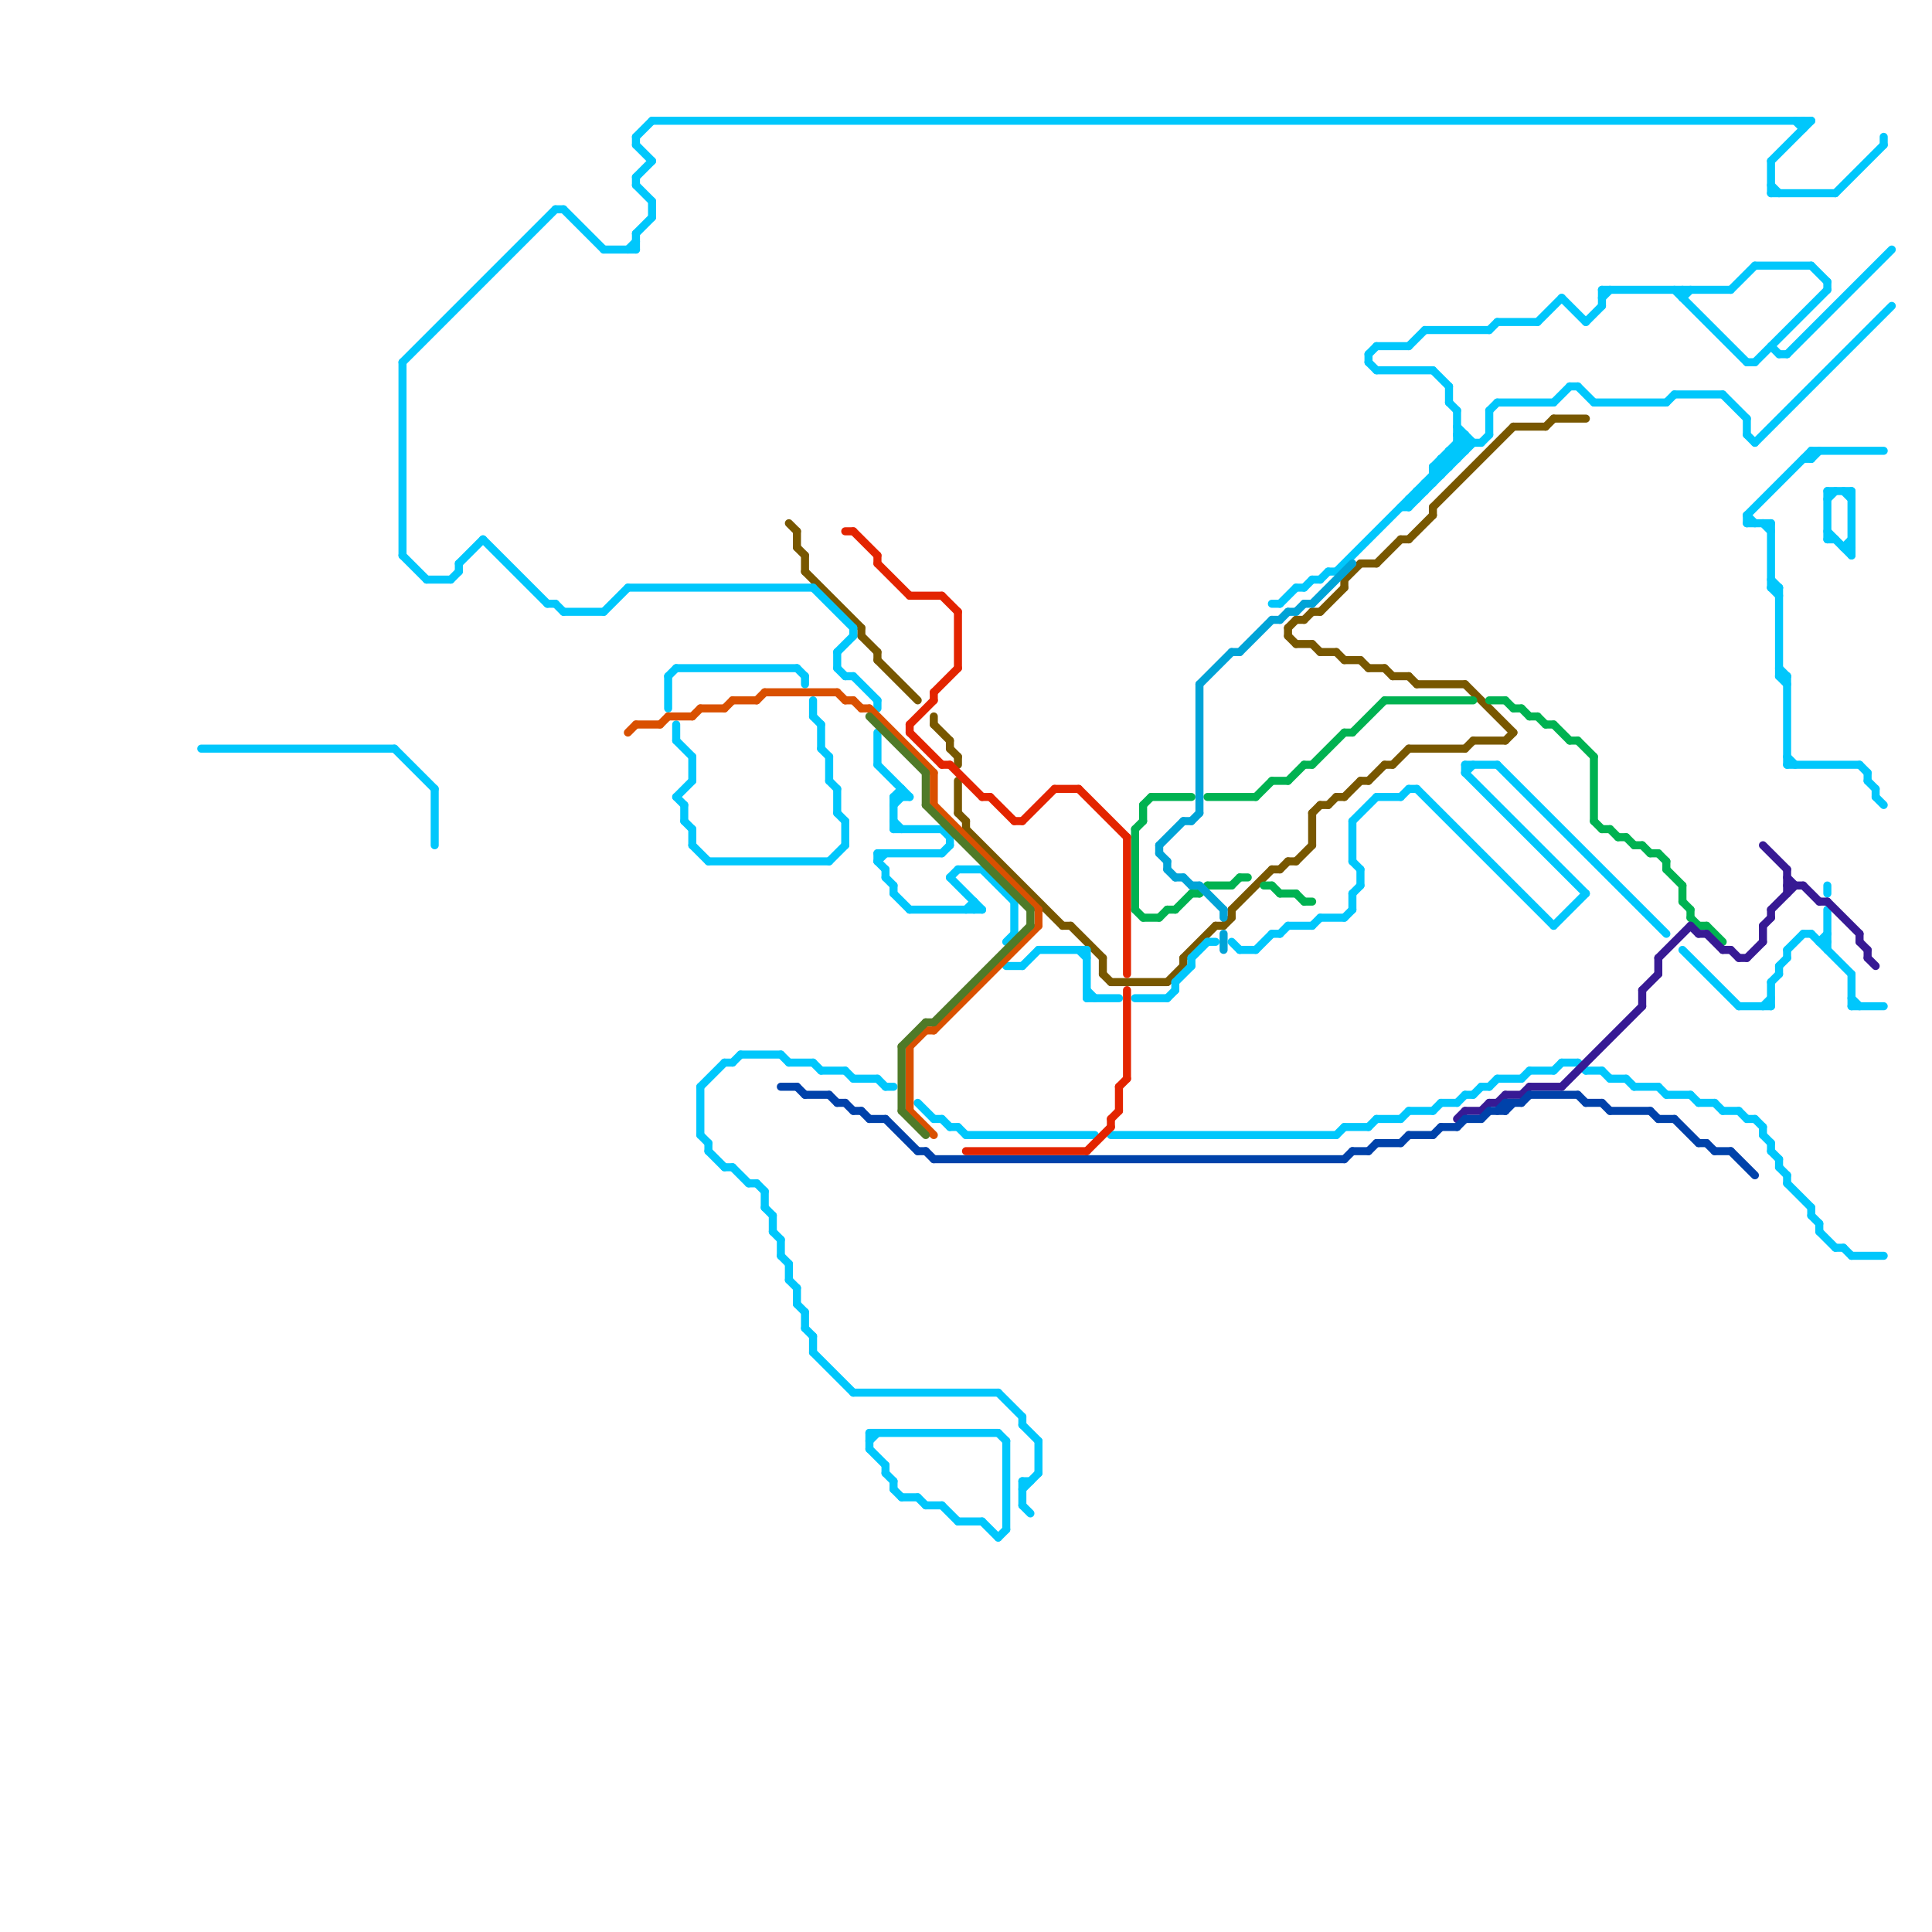 
<svg version="1.1" xmlns="http://www.w3.org/2000/svg" viewBox="0 0 240 240">
<style>line { stroke-width: 1; fill: none; stroke-linecap: round; stroke-linejoin: round; } .c0 { stroke: #785700 } .c1 { stroke: #00c7fc } .c2 { stroke: #00b251 } .c3 { stroke: #371a94 } .c4 { stroke: #0042aa } .c5 { stroke: #00a3d7 } .c6 { stroke: #e32400 } .c7 { stroke: #d95000 } .c8 { stroke: #4f7a28 } .w1 { stroke-width: 1; }</style><line class="c0 " x1="167" y1="99" x2="169" y2="97"/><line class="c0 " x1="169" y1="97" x2="170" y2="97"/><line class="c0 " x1="100" y1="69" x2="100" y2="71"/><line class="c0 " x1="182" y1="85" x2="188" y2="91"/><line class="c0 " x1="151" y1="115" x2="152" y2="115"/><line class="c0 " x1="153" y1="113" x2="158" y2="108"/><line class="c0 " x1="187" y1="92" x2="188" y2="91"/><line class="c0 " x1="152" y1="115" x2="153" y2="114"/><line class="c0 " x1="107" y1="78" x2="107" y2="79"/><line class="c0 " x1="162" y1="77" x2="163" y2="76"/><line class="c0 " x1="99" y1="68" x2="100" y2="69"/><line class="c0 " x1="163" y1="76" x2="164" y2="76"/><line class="c0 " x1="172" y1="95" x2="173" y2="95"/><line class="c0 " x1="99" y1="66" x2="99" y2="68"/><line class="c0 " x1="158" y1="108" x2="159" y2="108"/><line class="c0 " x1="137" y1="119" x2="137" y2="121"/><line class="c0 " x1="170" y1="97" x2="172" y2="95"/><line class="c0 " x1="109" y1="82" x2="114" y2="87"/><line class="c0 " x1="119" y1="97" x2="119" y2="101"/><line class="c0 " x1="138" y1="122" x2="145" y2="122"/><line class="c0 " x1="178" y1="63" x2="178" y2="64"/><line class="c0 " x1="163" y1="101" x2="164" y2="100"/><line class="c0 " x1="159" y1="108" x2="160" y2="107"/><line class="c0 " x1="133" y1="115" x2="137" y2="119"/><line class="c0 " x1="164" y1="76" x2="167" y2="73"/><line class="c0 " x1="161" y1="80" x2="163" y2="80"/><line class="c0 " x1="119" y1="94" x2="119" y2="95"/><line class="c0 " x1="166" y1="81" x2="167" y2="82"/><line class="c0 " x1="145" y1="122" x2="147" y2="120"/><line class="c0 " x1="192" y1="53" x2="193" y2="52"/><line class="c0 " x1="137" y1="121" x2="138" y2="122"/><line class="c0 " x1="132" y1="115" x2="133" y2="115"/><line class="c0 " x1="160" y1="79" x2="161" y2="80"/><line class="c0 " x1="160" y1="107" x2="161" y2="107"/><line class="c0 " x1="173" y1="84" x2="175" y2="84"/><line class="c0 " x1="161" y1="77" x2="162" y2="77"/><line class="c0 " x1="163" y1="101" x2="163" y2="105"/><line class="c0 " x1="109" y1="81" x2="109" y2="82"/><line class="c0 " x1="163" y1="80" x2="164" y2="81"/><line class="c0 " x1="147" y1="119" x2="147" y2="120"/><line class="c0 " x1="193" y1="52" x2="197" y2="52"/><line class="c0 " x1="172" y1="83" x2="173" y2="84"/><line class="c0 " x1="164" y1="81" x2="166" y2="81"/><line class="c0 " x1="176" y1="85" x2="182" y2="85"/><line class="c0 " x1="173" y1="95" x2="175" y2="93"/><line class="c0 " x1="116" y1="90" x2="118" y2="92"/><line class="c0 " x1="160" y1="78" x2="161" y2="77"/><line class="c0 " x1="160" y1="78" x2="160" y2="79"/><line class="c0 " x1="118" y1="93" x2="119" y2="94"/><line class="c0 " x1="175" y1="84" x2="176" y2="85"/><line class="c0 " x1="174" y1="67" x2="175" y2="67"/><line class="c0 " x1="170" y1="83" x2="172" y2="83"/><line class="c0 " x1="120" y1="102" x2="120" y2="103"/><line class="c0 " x1="161" y1="107" x2="163" y2="105"/><line class="c0 " x1="166" y1="99" x2="167" y2="99"/><line class="c0 " x1="116" y1="89" x2="116" y2="90"/><line class="c0 " x1="183" y1="92" x2="187" y2="92"/><line class="c0 " x1="164" y1="100" x2="165" y2="100"/><line class="c0 " x1="165" y1="100" x2="166" y2="99"/><line class="c0 " x1="147" y1="119" x2="151" y2="115"/><line class="c0 " x1="119" y1="101" x2="120" y2="102"/><line class="c0 " x1="167" y1="72" x2="167" y2="73"/><line class="c0 " x1="167" y1="72" x2="169" y2="70"/><line class="c0 " x1="120" y1="103" x2="132" y2="115"/><line class="c0 " x1="98" y1="65" x2="99" y2="66"/><line class="c0 " x1="175" y1="93" x2="182" y2="93"/><line class="c0 " x1="167" y1="82" x2="169" y2="82"/><line class="c0 " x1="169" y1="70" x2="171" y2="70"/><line class="c0 " x1="153" y1="113" x2="153" y2="114"/><line class="c0 " x1="118" y1="92" x2="118" y2="93"/><line class="c0 " x1="188" y1="53" x2="192" y2="53"/><line class="c0 " x1="107" y1="79" x2="109" y2="81"/><line class="c0 " x1="182" y1="93" x2="183" y2="92"/><line class="c0 " x1="171" y1="70" x2="174" y2="67"/><line class="c0 " x1="169" y1="82" x2="170" y2="83"/><line class="c0 " x1="175" y1="67" x2="178" y2="64"/><line class="c0 " x1="100" y1="71" x2="107" y2="78"/><line class="c0 " x1="178" y1="63" x2="188" y2="53"/><line class="c1 " x1="112" y1="186" x2="114" y2="186"/><line class="c1 " x1="185" y1="135" x2="186" y2="134"/><line class="c1 " x1="91" y1="145" x2="93" y2="147"/><line class="c1 " x1="101" y1="87" x2="101" y2="89"/><line class="c1 " x1="168" y1="111" x2="169" y2="110"/><line class="c1 " x1="50" y1="45" x2="69" y2="26"/><line class="c1 " x1="202" y1="134" x2="203" y2="135"/><line class="c1 " x1="109" y1="87" x2="109" y2="88"/><line class="c1 " x1="233" y1="99" x2="234" y2="100"/><line class="c1 " x1="217" y1="45" x2="218" y2="45"/><line class="c1 " x1="124" y1="178" x2="125" y2="179"/><line class="c1 " x1="220" y1="72" x2="221" y2="73"/><line class="c1 " x1="218" y1="55" x2="235" y2="38"/><line class="c1 " x1="85" y1="102" x2="86" y2="103"/><line class="c1 " x1="224" y1="116" x2="225" y2="116"/><line class="c1 " x1="181" y1="55" x2="184" y2="55"/><line class="c1 " x1="118" y1="104" x2="118" y2="105"/><line class="c1 " x1="138" y1="141" x2="166" y2="141"/><line class="c1 " x1="117" y1="187" x2="119" y2="189"/><line class="c1 " x1="216" y1="125" x2="220" y2="125"/><line class="c1 " x1="119" y1="140" x2="120" y2="141"/><line class="c1 " x1="222" y1="146" x2="222" y2="147"/><line class="c1 " x1="103" y1="107" x2="105" y2="105"/><line class="c1 " x1="109" y1="95" x2="113" y2="99"/><line class="c1 " x1="179" y1="57" x2="180" y2="58"/><line class="c1 " x1="186" y1="40" x2="191" y2="40"/><line class="c1 " x1="223" y1="15" x2="224" y2="16"/><line class="c1 " x1="193" y1="133" x2="194" y2="132"/><line class="c1 " x1="176" y1="98" x2="193" y2="115"/><line class="c1 " x1="194" y1="132" x2="196" y2="132"/><line class="c1 " x1="210" y1="136" x2="211" y2="137"/><line class="c1 " x1="150" y1="117" x2="151" y2="117"/><line class="c1 " x1="109" y1="106" x2="117" y2="106"/><line class="c1 " x1="225" y1="57" x2="226" y2="56"/><line class="c1 " x1="79" y1="17" x2="81" y2="15"/><line class="c1 " x1="168" y1="107" x2="169" y2="108"/><line class="c1 " x1="50" y1="69" x2="53" y2="72"/><line class="c1 " x1="180" y1="50" x2="181" y2="51"/><line class="c1 " x1="180" y1="56" x2="182" y2="56"/><line class="c1 " x1="75" y1="76" x2="78" y2="73"/><line class="c1 " x1="227" y1="66" x2="230" y2="69"/><line class="c1 " x1="181" y1="137" x2="182" y2="136"/><line class="c1 " x1="101" y1="132" x2="102" y2="133"/><line class="c1 " x1="168" y1="111" x2="168" y2="113"/><line class="c1 " x1="109" y1="91" x2="109" y2="95"/><line class="c1 " x1="162" y1="73" x2="163" y2="72"/><line class="c1 " x1="106" y1="84" x2="109" y2="87"/><line class="c1 " x1="148" y1="119" x2="150" y2="117"/><line class="c1 " x1="180" y1="56" x2="180" y2="58"/><line class="c1 " x1="199" y1="36" x2="199" y2="38"/><line class="c1 " x1="170" y1="45" x2="171" y2="46"/><line class="c1 " x1="182" y1="54" x2="182" y2="56"/><line class="c1 " x1="104" y1="83" x2="105" y2="84"/><line class="c1 " x1="196" y1="132" x2="197" y2="133"/><line class="c1 " x1="228" y1="155" x2="229" y2="155"/><line class="c1 " x1="227" y1="35" x2="227" y2="36"/><line class="c1 " x1="96" y1="151" x2="96" y2="153"/><line class="c1 " x1="209" y1="36" x2="209" y2="37"/><line class="c1 " x1="232" y1="96" x2="232" y2="97"/><line class="c1 " x1="220" y1="23" x2="221" y2="24"/><line class="c1 " x1="99" y1="83" x2="100" y2="84"/><line class="c1 " x1="126" y1="112" x2="126" y2="116"/><line class="c1 " x1="127" y1="187" x2="128" y2="188"/><line class="c1 " x1="127" y1="176" x2="127" y2="177"/><line class="c1 " x1="217" y1="64" x2="218" y2="65"/><line class="c1 " x1="225" y1="116" x2="230" y2="121"/><line class="c1 " x1="122" y1="189" x2="124" y2="191"/><line class="c1 " x1="164" y1="72" x2="165" y2="71"/><line class="c1 " x1="178" y1="58" x2="180" y2="58"/><line class="c1 " x1="225" y1="56" x2="225" y2="57"/><line class="c1 " x1="110" y1="183" x2="111" y2="184"/><line class="c1 " x1="229" y1="155" x2="230" y2="156"/><line class="c1 " x1="97" y1="156" x2="98" y2="157"/><line class="c1 " x1="86" y1="105" x2="88" y2="107"/><line class="c1 " x1="84" y1="99" x2="85" y2="100"/><line class="c1 " x1="106" y1="78" x2="106" y2="79"/><line class="c1 " x1="168" y1="102" x2="171" y2="99"/><line class="c1 " x1="83" y1="84" x2="83" y2="88"/><line class="c1 " x1="79" y1="29" x2="79" y2="31"/><line class="c1 " x1="104" y1="101" x2="105" y2="102"/><line class="c1 " x1="167" y1="114" x2="168" y2="113"/><line class="c1 " x1="193" y1="50" x2="195" y2="48"/><line class="c1 " x1="220" y1="24" x2="228" y2="24"/><line class="c1 " x1="114" y1="186" x2="115" y2="187"/><line class="c1 " x1="221" y1="120" x2="221" y2="121"/><line class="c1 " x1="220" y1="43" x2="221" y2="44"/><line class="c1 " x1="221" y1="84" x2="222" y2="85"/><line class="c1 " x1="110" y1="108" x2="110" y2="109"/><line class="c1 " x1="195" y1="48" x2="196" y2="48"/><line class="c1 " x1="92" y1="131" x2="97" y2="131"/><line class="c1 " x1="175" y1="43" x2="177" y2="41"/><line class="c1 " x1="135" y1="124" x2="139" y2="124"/><line class="c1 " x1="57" y1="70" x2="57" y2="71"/><line class="c1 " x1="102" y1="93" x2="103" y2="94"/><line class="c1 " x1="181" y1="54" x2="182" y2="54"/><line class="c1 " x1="108" y1="179" x2="109" y2="178"/><line class="c1 " x1="227" y1="113" x2="227" y2="118"/><line class="c1 " x1="84" y1="83" x2="99" y2="83"/><line class="c1 " x1="229" y1="68" x2="230" y2="68"/><line class="c1 " x1="106" y1="173" x2="124" y2="173"/><line class="c1 " x1="221" y1="44" x2="222" y2="44"/><line class="c1 " x1="185" y1="51" x2="185" y2="54"/><line class="c1 " x1="127" y1="120" x2="129" y2="118"/><line class="c1 " x1="101" y1="168" x2="106" y2="173"/><line class="c1 " x1="105" y1="102" x2="105" y2="105"/><line class="c1 " x1="111" y1="99" x2="111" y2="103"/><line class="c1 " x1="228" y1="24" x2="234" y2="18"/><line class="c1 " x1="79" y1="18" x2="81" y2="20"/><line class="c1 " x1="221" y1="84" x2="222" y2="84"/><line class="c1 " x1="220" y1="122" x2="220" y2="125"/><line class="c1 " x1="84" y1="92" x2="86" y2="94"/><line class="c1 " x1="199" y1="37" x2="200" y2="36"/><line class="c1 " x1="220" y1="73" x2="221" y2="74"/><line class="c1 " x1="198" y1="50" x2="207" y2="50"/><line class="c1 " x1="111" y1="185" x2="112" y2="186"/><line class="c1 " x1="203" y1="135" x2="206" y2="135"/><line class="c1 " x1="116" y1="139" x2="117" y2="139"/><line class="c1 " x1="174" y1="139" x2="175" y2="138"/><line class="c1 " x1="221" y1="83" x2="222" y2="84"/><line class="c1 " x1="88" y1="142" x2="88" y2="143"/><line class="c1 " x1="105" y1="84" x2="106" y2="84"/><line class="c1 " x1="103" y1="94" x2="103" y2="97"/><line class="c1 " x1="232" y1="97" x2="233" y2="98"/><line class="c1 " x1="109" y1="107" x2="110" y2="108"/><line class="c1 " x1="222" y1="118" x2="222" y2="119"/><line class="c1 " x1="229" y1="68" x2="230" y2="67"/><line class="c1 " x1="220" y1="122" x2="221" y2="121"/><line class="c1 " x1="225" y1="33" x2="227" y2="35"/><line class="c1 " x1="115" y1="187" x2="117" y2="187"/><line class="c1 " x1="191" y1="40" x2="194" y2="37"/><line class="c1 " x1="104" y1="81" x2="106" y2="79"/><line class="c1 " x1="215" y1="36" x2="218" y2="33"/><line class="c1 " x1="175" y1="62" x2="176" y2="62"/><line class="c1 " x1="219" y1="65" x2="220" y2="66"/><line class="c1 " x1="177" y1="60" x2="178" y2="60"/><line class="c1 " x1="222" y1="84" x2="222" y2="95"/><line class="c1 " x1="217" y1="64" x2="225" y2="56"/><line class="c1 " x1="182" y1="136" x2="183" y2="136"/><line class="c1 " x1="175" y1="98" x2="176" y2="98"/><line class="c1 " x1="79" y1="22" x2="79" y2="23"/><line class="c1 " x1="220" y1="73" x2="221" y2="73"/><line class="c1 " x1="122" y1="108" x2="126" y2="112"/><line class="c1 " x1="88" y1="107" x2="103" y2="107"/><line class="c1 " x1="78" y1="73" x2="101" y2="73"/><line class="c1 " x1="69" y1="75" x2="70" y2="76"/><line class="c1 " x1="178" y1="58" x2="179" y2="59"/><line class="c1 " x1="86" y1="103" x2="86" y2="105"/><line class="c1 " x1="156" y1="118" x2="158" y2="116"/><line class="c1 " x1="208" y1="36" x2="217" y2="45"/><line class="c1 " x1="93" y1="147" x2="94" y2="147"/><line class="c1 " x1="219" y1="140" x2="219" y2="141"/><line class="c1 " x1="182" y1="96" x2="197" y2="111"/><line class="c1 " x1="91" y1="132" x2="92" y2="131"/><line class="c1 " x1="100" y1="163" x2="100" y2="165"/><line class="c1 " x1="79" y1="23" x2="81" y2="25"/><line class="c1 " x1="158" y1="116" x2="159" y2="116"/><line class="c1 " x1="153" y1="117" x2="154" y2="118"/><line class="c1 " x1="230" y1="124" x2="231" y2="125"/><line class="c1 " x1="199" y1="36" x2="215" y2="36"/><line class="c1 " x1="84" y1="99" x2="86" y2="97"/><line class="c1 " x1="56" y1="72" x2="57" y2="71"/><line class="c1 " x1="194" y1="37" x2="197" y2="40"/><line class="c1 " x1="185" y1="41" x2="186" y2="40"/><line class="c1 " x1="184" y1="135" x2="185" y2="135"/><line class="c1 " x1="221" y1="144" x2="221" y2="145"/><line class="c1 " x1="175" y1="63" x2="183" y2="55"/><line class="c1 " x1="118" y1="109" x2="119" y2="108"/><line class="c1 " x1="175" y1="138" x2="178" y2="138"/><line class="c1 " x1="118" y1="109" x2="122" y2="113"/><line class="c1 " x1="171" y1="99" x2="174" y2="99"/><line class="c1 " x1="168" y1="102" x2="168" y2="107"/><line class="c1 " x1="174" y1="63" x2="175" y2="63"/><line class="c1 " x1="98" y1="157" x2="98" y2="159"/><line class="c1 " x1="165" y1="71" x2="166" y2="71"/><line class="c1 " x1="158" y1="75" x2="159" y2="75"/><line class="c1 " x1="171" y1="139" x2="174" y2="139"/><line class="c1 " x1="164" y1="114" x2="167" y2="114"/><line class="c1 " x1="106" y1="134" x2="109" y2="134"/><line class="c1 " x1="227" y1="67" x2="228" y2="67"/><line class="c1 " x1="209" y1="37" x2="210" y2="36"/><line class="c1 " x1="230" y1="125" x2="234" y2="125"/><line class="c1 " x1="220" y1="20" x2="225" y2="15"/><line class="c1 " x1="124" y1="173" x2="127" y2="176"/><line class="c1 " x1="196" y1="48" x2="198" y2="50"/><line class="c1 " x1="178" y1="58" x2="182" y2="54"/><line class="c1 " x1="217" y1="139" x2="218" y2="139"/><line class="c1 " x1="101" y1="73" x2="106" y2="78"/><line class="c1 " x1="95" y1="148" x2="95" y2="150"/><line class="c1 " x1="181" y1="53" x2="183" y2="55"/><line class="c1 " x1="163" y1="115" x2="164" y2="114"/><line class="c1 " x1="224" y1="15" x2="224" y2="16"/><line class="c1 " x1="177" y1="60" x2="177" y2="61"/><line class="c1 " x1="221" y1="73" x2="221" y2="84"/><line class="c1 " x1="114" y1="137" x2="116" y2="139"/><line class="c1 " x1="169" y1="108" x2="169" y2="110"/><line class="c1 " x1="207" y1="50" x2="208" y2="49"/><line class="c1 " x1="193" y1="115" x2="197" y2="111"/><line class="c1 " x1="179" y1="137" x2="181" y2="137"/><line class="c1 " x1="110" y1="109" x2="111" y2="110"/><line class="c1 " x1="163" y1="72" x2="164" y2="72"/><line class="c1 " x1="206" y1="135" x2="207" y2="136"/><line class="c1 " x1="69" y1="26" x2="70" y2="26"/><line class="c1 " x1="213" y1="137" x2="214" y2="138"/><line class="c1 " x1="171" y1="46" x2="178" y2="46"/><line class="c1 " x1="87" y1="135" x2="87" y2="141"/><line class="c1 " x1="100" y1="84" x2="100" y2="85"/><line class="c1 " x1="220" y1="142" x2="220" y2="143"/><line class="c1 " x1="225" y1="56" x2="234" y2="56"/><line class="c1 " x1="125" y1="179" x2="125" y2="190"/><line class="c1 " x1="180" y1="56" x2="181" y2="57"/><line class="c1 " x1="230" y1="156" x2="234" y2="156"/><line class="c1 " x1="111" y1="99" x2="113" y2="99"/><line class="c1 " x1="97" y1="131" x2="98" y2="132"/><line class="c1 " x1="96" y1="153" x2="97" y2="154"/><line class="c1 " x1="111" y1="100" x2="112" y2="99"/><line class="c1 " x1="222" y1="44" x2="235" y2="31"/><line class="c1 " x1="85" y1="100" x2="85" y2="102"/><line class="c1 " x1="104" y1="81" x2="104" y2="83"/><line class="c1 " x1="225" y1="151" x2="226" y2="152"/><line class="c1 " x1="83" y1="84" x2="84" y2="83"/><line class="c1 " x1="90" y1="145" x2="91" y2="145"/><line class="c1 " x1="110" y1="182" x2="110" y2="183"/><line class="c1 " x1="185" y1="51" x2="186" y2="50"/><line class="c1 " x1="108" y1="178" x2="108" y2="180"/><line class="c1 " x1="95" y1="150" x2="96" y2="151"/><line class="c1 " x1="109" y1="134" x2="110" y2="135"/><line class="c1 " x1="179" y1="57" x2="179" y2="59"/><line class="c1 " x1="222" y1="118" x2="224" y2="116"/><line class="c1 " x1="129" y1="179" x2="129" y2="183"/><line class="c1 " x1="186" y1="134" x2="189" y2="134"/><line class="c1 " x1="190" y1="133" x2="193" y2="133"/><line class="c1 " x1="70" y1="76" x2="75" y2="76"/><line class="c1 " x1="111" y1="99" x2="112" y2="98"/><line class="c1 " x1="229" y1="61" x2="230" y2="62"/><line class="c1 " x1="75" y1="31" x2="79" y2="31"/><line class="c1 " x1="108" y1="178" x2="124" y2="178"/><line class="c1 " x1="146" y1="122" x2="148" y2="120"/><line class="c1 " x1="227" y1="110" x2="227" y2="111"/><line class="c1 " x1="108" y1="180" x2="110" y2="182"/><line class="c1 " x1="120" y1="113" x2="121" y2="112"/><line class="c1 " x1="97" y1="154" x2="97" y2="156"/><line class="c1 " x1="227" y1="61" x2="227" y2="67"/><line class="c1 " x1="135" y1="118" x2="135" y2="124"/><line class="c1 " x1="146" y1="122" x2="146" y2="123"/><line class="c1 " x1="220" y1="20" x2="220" y2="24"/><line class="c1 " x1="214" y1="138" x2="216" y2="138"/><line class="c1 " x1="225" y1="150" x2="225" y2="151"/><line class="c1 " x1="176" y1="61" x2="177" y2="61"/><line class="c1 " x1="211" y1="137" x2="213" y2="137"/><line class="c1 " x1="87" y1="135" x2="90" y2="132"/><line class="c1 " x1="178" y1="59" x2="179" y2="59"/><line class="c1 " x1="129" y1="118" x2="135" y2="118"/><line class="c1 " x1="25" y1="93" x2="49" y2="93"/><line class="c1 " x1="87" y1="141" x2="88" y2="142"/><line class="c1 " x1="222" y1="95" x2="231" y2="95"/><line class="c1 " x1="79" y1="22" x2="81" y2="20"/><line class="c1 " x1="218" y1="139" x2="219" y2="140"/><line class="c1 " x1="218" y1="45" x2="227" y2="36"/><line class="c1 " x1="111" y1="110" x2="111" y2="111"/><line class="c1 " x1="170" y1="44" x2="171" y2="43"/><line class="c1 " x1="227" y1="62" x2="228" y2="61"/><line class="c1 " x1="54" y1="98" x2="54" y2="105"/><line class="c1 " x1="226" y1="117" x2="227" y2="117"/><line class="c1 " x1="127" y1="177" x2="129" y2="179"/><line class="c1 " x1="125" y1="120" x2="127" y2="120"/><line class="c1 " x1="167" y1="140" x2="170" y2="140"/><line class="c1 " x1="219" y1="141" x2="220" y2="142"/><line class="c1 " x1="78" y1="31" x2="79" y2="30"/><line class="c1 " x1="145" y1="124" x2="146" y2="123"/><line class="c1 " x1="214" y1="49" x2="217" y2="52"/><line class="c1 " x1="200" y1="134" x2="202" y2="134"/><line class="c1 " x1="98" y1="159" x2="99" y2="160"/><line class="c1 " x1="88" y1="143" x2="90" y2="145"/><line class="c1 " x1="207" y1="136" x2="210" y2="136"/><line class="c1 " x1="111" y1="102" x2="112" y2="103"/><line class="c1 " x1="216" y1="138" x2="217" y2="139"/><line class="c1 " x1="81" y1="15" x2="225" y2="15"/><line class="c1 " x1="217" y1="52" x2="217" y2="54"/><line class="c1 " x1="184" y1="55" x2="185" y2="54"/><line class="c1 " x1="111" y1="184" x2="111" y2="185"/><line class="c1 " x1="180" y1="48" x2="180" y2="50"/><line class="c1 " x1="104" y1="98" x2="104" y2="101"/><line class="c1 " x1="234" y1="17" x2="234" y2="18"/><line class="c1 " x1="81" y1="25" x2="81" y2="27"/><line class="c1 " x1="98" y1="132" x2="101" y2="132"/><line class="c1 " x1="127" y1="184" x2="127" y2="187"/><line class="c1 " x1="186" y1="95" x2="207" y2="116"/><line class="c1 " x1="103" y1="97" x2="104" y2="98"/><line class="c1 " x1="189" y1="134" x2="190" y2="133"/><line class="c1 " x1="182" y1="96" x2="183" y2="95"/><line class="c1 " x1="127" y1="185" x2="129" y2="183"/><line class="c1 " x1="209" y1="118" x2="216" y2="125"/><line class="c1 " x1="70" y1="26" x2="75" y2="31"/><line class="c1 " x1="68" y1="75" x2="69" y2="75"/><line class="c1 " x1="222" y1="147" x2="225" y2="150"/><line class="c1 " x1="221" y1="120" x2="222" y2="119"/><line class="c1 " x1="111" y1="103" x2="117" y2="103"/><line class="c1 " x1="148" y1="119" x2="148" y2="120"/><line class="c1 " x1="217" y1="64" x2="217" y2="65"/><line class="c1 " x1="94" y1="147" x2="95" y2="148"/><line class="c1 " x1="226" y1="117" x2="227" y2="116"/><line class="c1 " x1="86" y1="94" x2="86" y2="97"/><line class="c1 " x1="101" y1="89" x2="102" y2="90"/><line class="c1 " x1="118" y1="140" x2="119" y2="140"/><line class="c1 " x1="179" y1="57" x2="181" y2="57"/><line class="c1 " x1="231" y1="95" x2="232" y2="96"/><line class="c1 " x1="159" y1="75" x2="161" y2="73"/><line class="c1 " x1="109" y1="107" x2="110" y2="106"/><line class="c1 " x1="170" y1="44" x2="170" y2="45"/><line class="c1 " x1="226" y1="152" x2="226" y2="153"/><line class="c1 " x1="230" y1="61" x2="230" y2="69"/><line class="c1 " x1="60" y1="67" x2="68" y2="75"/><line class="c1 " x1="217" y1="54" x2="218" y2="55"/><line class="c1 " x1="134" y1="118" x2="135" y2="119"/><line class="c1 " x1="110" y1="135" x2="111" y2="135"/><line class="c1 " x1="79" y1="17" x2="79" y2="18"/><line class="c1 " x1="182" y1="95" x2="186" y2="95"/><line class="c1 " x1="181" y1="54" x2="182" y2="55"/><line class="c1 " x1="218" y1="33" x2="225" y2="33"/><line class="c1 " x1="113" y1="113" x2="122" y2="113"/><line class="c1 " x1="181" y1="51" x2="181" y2="57"/><line class="c1 " x1="102" y1="133" x2="105" y2="133"/><line class="c1 " x1="53" y1="72" x2="56" y2="72"/><line class="c1 " x1="49" y1="93" x2="54" y2="98"/><line class="c1 " x1="175" y1="62" x2="175" y2="63"/><line class="c1 " x1="99" y1="160" x2="99" y2="162"/><line class="c1 " x1="141" y1="124" x2="145" y2="124"/><line class="c1 " x1="217" y1="65" x2="220" y2="65"/><line class="c1 " x1="84" y1="90" x2="84" y2="92"/><line class="c1 " x1="170" y1="140" x2="171" y2="139"/><line class="c1 " x1="111" y1="111" x2="113" y2="113"/><line class="c1 " x1="197" y1="133" x2="199" y2="133"/><line class="c1 " x1="159" y1="116" x2="160" y2="115"/><line class="c1 " x1="125" y1="117" x2="126" y2="116"/><line class="c1 " x1="220" y1="143" x2="221" y2="144"/><line class="c1 " x1="124" y1="191" x2="125" y2="190"/><line class="c1 " x1="174" y1="99" x2="175" y2="98"/><line class="c1 " x1="102" y1="90" x2="102" y2="93"/><line class="c1 " x1="178" y1="46" x2="180" y2="48"/><line class="c1 " x1="50" y1="45" x2="50" y2="69"/><line class="c1 " x1="79" y1="29" x2="81" y2="27"/><line class="c1 " x1="117" y1="103" x2="118" y2="104"/><line class="c1 " x1="121" y1="112" x2="121" y2="113"/><line class="c1 " x1="233" y1="98" x2="233" y2="99"/><line class="c1 " x1="178" y1="58" x2="178" y2="60"/><line class="c1 " x1="166" y1="141" x2="167" y2="140"/><line class="c1 " x1="221" y1="145" x2="222" y2="146"/><line class="c1 " x1="90" y1="132" x2="91" y2="132"/><line class="c1 " x1="226" y1="153" x2="228" y2="155"/><line class="c1 " x1="154" y1="118" x2="156" y2="118"/><line class="c1 " x1="100" y1="165" x2="101" y2="166"/><line class="c1 " x1="117" y1="139" x2="118" y2="140"/><line class="c1 " x1="219" y1="125" x2="220" y2="124"/><line class="c1 " x1="176" y1="61" x2="176" y2="62"/><line class="c1 " x1="117" y1="106" x2="118" y2="105"/><line class="c1 " x1="135" y1="123" x2="136" y2="124"/><line class="c1 " x1="161" y1="73" x2="162" y2="73"/><line class="c1 " x1="119" y1="189" x2="122" y2="189"/><line class="c1 " x1="230" y1="121" x2="230" y2="125"/><line class="c1 " x1="166" y1="71" x2="182" y2="55"/><line class="c1 " x1="160" y1="115" x2="163" y2="115"/><line class="c1 " x1="220" y1="65" x2="220" y2="73"/><line class="c1 " x1="199" y1="133" x2="200" y2="134"/><line class="c1 " x1="99" y1="162" x2="100" y2="163"/><line class="c1 " x1="183" y1="136" x2="184" y2="135"/><line class="c1 " x1="171" y1="43" x2="175" y2="43"/><line class="c1 " x1="181" y1="55" x2="182" y2="56"/><line class="c1 " x1="222" y1="94" x2="223" y2="95"/><line class="c1 " x1="197" y1="40" x2="199" y2="38"/><line class="c1 " x1="177" y1="41" x2="185" y2="41"/><line class="c1 " x1="208" y1="49" x2="214" y2="49"/><line class="c1 " x1="227" y1="61" x2="230" y2="61"/><line class="c1 " x1="119" y1="108" x2="122" y2="108"/><line class="c1 " x1="120" y1="141" x2="136" y2="141"/><line class="c1 " x1="57" y1="70" x2="60" y2="67"/><line class="c1 " x1="178" y1="138" x2="179" y2="137"/><line class="c1 " x1="109" y1="106" x2="109" y2="107"/><line class="c1 " x1="112" y1="98" x2="112" y2="99"/><line class="c1 " x1="101" y1="166" x2="101" y2="168"/><line class="c1 " x1="186" y1="50" x2="193" y2="50"/><line class="c1 " x1="224" y1="57" x2="225" y2="57"/><line class="c1 " x1="105" y1="133" x2="106" y2="134"/><line class="c1 " x1="182" y1="95" x2="182" y2="96"/><line class="c1 " x1="127" y1="184" x2="128" y2="184"/><line class="c2 " x1="156" y1="99" x2="158" y2="97"/><line class="c2 " x1="150" y1="99" x2="156" y2="99"/><line class="c2 " x1="185" y1="87" x2="187" y2="87"/><line class="c2 " x1="142" y1="100" x2="143" y2="99"/><line class="c2 " x1="195" y1="92" x2="196" y2="92"/><line class="c2 " x1="146" y1="113" x2="148" y2="111"/><line class="c2 " x1="150" y1="110" x2="153" y2="110"/><line class="c2 " x1="154" y1="109" x2="155" y2="109"/><line class="c2 " x1="211" y1="115" x2="212" y2="115"/><line class="c2 " x1="168" y1="91" x2="172" y2="87"/><line class="c2 " x1="209" y1="112" x2="210" y2="113"/><line class="c2 " x1="205" y1="106" x2="206" y2="106"/><line class="c2 " x1="161" y1="111" x2="162" y2="112"/><line class="c2 " x1="207" y1="108" x2="209" y2="110"/><line class="c2 " x1="212" y1="115" x2="214" y2="117"/><line class="c2 " x1="141" y1="103" x2="141" y2="113"/><line class="c2 " x1="158" y1="110" x2="159" y2="111"/><line class="c2 " x1="167" y1="91" x2="168" y2="91"/><line class="c2 " x1="142" y1="114" x2="144" y2="114"/><line class="c2 " x1="160" y1="97" x2="162" y2="95"/><line class="c2 " x1="158" y1="97" x2="160" y2="97"/><line class="c2 " x1="157" y1="110" x2="158" y2="110"/><line class="c2 " x1="142" y1="100" x2="142" y2="102"/><line class="c2 " x1="141" y1="103" x2="142" y2="102"/><line class="c2 " x1="163" y1="95" x2="167" y2="91"/><line class="c2 " x1="141" y1="113" x2="142" y2="114"/><line class="c2 " x1="189" y1="88" x2="190" y2="89"/><line class="c2 " x1="210" y1="114" x2="211" y2="115"/><line class="c2 " x1="190" y1="89" x2="191" y2="89"/><line class="c2 " x1="207" y1="107" x2="207" y2="108"/><line class="c2 " x1="192" y1="90" x2="193" y2="90"/><line class="c2 " x1="162" y1="95" x2="163" y2="95"/><line class="c2 " x1="162" y1="112" x2="163" y2="112"/><line class="c2 " x1="191" y1="89" x2="192" y2="90"/><line class="c2 " x1="145" y1="113" x2="146" y2="113"/><line class="c2 " x1="148" y1="111" x2="149" y2="111"/><line class="c2 " x1="188" y1="88" x2="189" y2="88"/><line class="c2 " x1="204" y1="105" x2="205" y2="106"/><line class="c2 " x1="149" y1="111" x2="150" y2="110"/><line class="c2 " x1="206" y1="106" x2="207" y2="107"/><line class="c2 " x1="193" y1="90" x2="195" y2="92"/><line class="c2 " x1="144" y1="114" x2="145" y2="113"/><line class="c2 " x1="199" y1="103" x2="200" y2="103"/><line class="c2 " x1="203" y1="105" x2="204" y2="105"/><line class="c2 " x1="202" y1="104" x2="203" y2="105"/><line class="c2 " x1="210" y1="113" x2="210" y2="114"/><line class="c2 " x1="196" y1="92" x2="198" y2="94"/><line class="c2 " x1="153" y1="110" x2="154" y2="109"/><line class="c2 " x1="187" y1="87" x2="188" y2="88"/><line class="c2 " x1="198" y1="102" x2="199" y2="103"/><line class="c2 " x1="159" y1="111" x2="161" y2="111"/><line class="c2 " x1="209" y1="110" x2="209" y2="112"/><line class="c2 " x1="172" y1="87" x2="183" y2="87"/><line class="c2 " x1="200" y1="103" x2="201" y2="104"/><line class="c2 " x1="201" y1="104" x2="202" y2="104"/><line class="c2 " x1="143" y1="99" x2="148" y2="99"/><line class="c2 " x1="198" y1="94" x2="198" y2="102"/><line class="c3 " x1="185" y1="137" x2="186" y2="137"/><line class="c3 " x1="220" y1="113" x2="223" y2="110"/><line class="c3 " x1="184" y1="138" x2="185" y2="137"/><line class="c3 " x1="222" y1="110" x2="224" y2="110"/><line class="c3 " x1="231" y1="116" x2="231" y2="117"/><line class="c3 " x1="211" y1="116" x2="212" y2="116"/><line class="c3 " x1="219" y1="105" x2="222" y2="108"/><line class="c3 " x1="219" y1="115" x2="220" y2="114"/><line class="c3 " x1="220" y1="113" x2="220" y2="114"/><line class="c3 " x1="217" y1="119" x2="219" y2="117"/><line class="c3 " x1="187" y1="136" x2="189" y2="136"/><line class="c3 " x1="215" y1="118" x2="216" y2="119"/><line class="c3 " x1="204" y1="123" x2="204" y2="125"/><line class="c3 " x1="181" y1="139" x2="182" y2="138"/><line class="c3 " x1="189" y1="136" x2="190" y2="135"/><line class="c3 " x1="186" y1="137" x2="187" y2="136"/><line class="c3 " x1="206" y1="119" x2="206" y2="121"/><line class="c3 " x1="232" y1="118" x2="232" y2="119"/><line class="c3 " x1="190" y1="135" x2="194" y2="135"/><line class="c3 " x1="219" y1="115" x2="219" y2="117"/><line class="c3 " x1="214" y1="118" x2="215" y2="118"/><line class="c3 " x1="222" y1="109" x2="223" y2="110"/><line class="c3 " x1="206" y1="119" x2="210" y2="115"/><line class="c3 " x1="182" y1="138" x2="184" y2="138"/><line class="c3 " x1="226" y1="112" x2="227" y2="112"/><line class="c3 " x1="216" y1="119" x2="217" y2="119"/><line class="c3 " x1="210" y1="115" x2="211" y2="116"/><line class="c3 " x1="232" y1="119" x2="233" y2="120"/><line class="c3 " x1="231" y1="117" x2="232" y2="118"/><line class="c3 " x1="212" y1="116" x2="214" y2="118"/><line class="c3 " x1="204" y1="123" x2="206" y2="121"/><line class="c3 " x1="222" y1="108" x2="222" y2="111"/><line class="c3 " x1="194" y1="135" x2="204" y2="125"/><line class="c3 " x1="227" y1="112" x2="231" y2="116"/><line class="c3 " x1="224" y1="110" x2="226" y2="112"/><line class="c4 " x1="182" y1="139" x2="184" y2="139"/><line class="c4 " x1="190" y1="136" x2="196" y2="136"/><line class="c4 " x1="171" y1="142" x2="174" y2="142"/><line class="c4 " x1="170" y1="143" x2="171" y2="142"/><line class="c4 " x1="174" y1="142" x2="175" y2="141"/><line class="c4 " x1="185" y1="138" x2="187" y2="138"/><line class="c4 " x1="189" y1="137" x2="190" y2="136"/><line class="c4 " x1="187" y1="137" x2="189" y2="137"/><line class="c4 " x1="181" y1="140" x2="182" y2="139"/><line class="c4 " x1="179" y1="140" x2="181" y2="140"/><line class="c4 " x1="97" y1="135" x2="99" y2="135"/><line class="c4 " x1="108" y1="139" x2="110" y2="139"/><line class="c4 " x1="107" y1="138" x2="108" y2="139"/><line class="c4 " x1="178" y1="141" x2="179" y2="140"/><line class="c4 " x1="105" y1="137" x2="106" y2="138"/><line class="c4 " x1="199" y1="137" x2="200" y2="138"/><line class="c4 " x1="211" y1="142" x2="212" y2="142"/><line class="c4 " x1="100" y1="136" x2="103" y2="136"/><line class="c4 " x1="103" y1="136" x2="104" y2="137"/><line class="c4 " x1="212" y1="142" x2="213" y2="143"/><line class="c4 " x1="167" y1="144" x2="168" y2="143"/><line class="c4 " x1="184" y1="139" x2="185" y2="138"/><line class="c4 " x1="115" y1="143" x2="116" y2="144"/><line class="c4 " x1="104" y1="137" x2="105" y2="137"/><line class="c4 " x1="175" y1="141" x2="178" y2="141"/><line class="c4 " x1="196" y1="136" x2="197" y2="137"/><line class="c4 " x1="205" y1="138" x2="206" y2="139"/><line class="c4 " x1="206" y1="139" x2="208" y2="139"/><line class="c4 " x1="106" y1="138" x2="107" y2="138"/><line class="c4 " x1="187" y1="137" x2="187" y2="138"/><line class="c4 " x1="215" y1="143" x2="218" y2="146"/><line class="c4 " x1="116" y1="144" x2="167" y2="144"/><line class="c4 " x1="186" y1="138" x2="187" y2="137"/><line class="c4 " x1="187" y1="138" x2="188" y2="137"/><line class="c4 " x1="168" y1="143" x2="170" y2="143"/><line class="c4 " x1="200" y1="138" x2="205" y2="138"/><line class="c4 " x1="110" y1="139" x2="114" y2="143"/><line class="c4 " x1="208" y1="139" x2="211" y2="142"/><line class="c4 " x1="213" y1="143" x2="215" y2="143"/><line class="c4 " x1="114" y1="143" x2="115" y2="143"/><line class="c4 " x1="99" y1="135" x2="100" y2="136"/><line class="c4 " x1="197" y1="137" x2="199" y2="137"/><line class="c5 " x1="148" y1="102" x2="149" y2="101"/><line class="c5 " x1="144" y1="106" x2="145" y2="107"/><line class="c5 " x1="152" y1="113" x2="152" y2="114"/><line class="c5 " x1="158" y1="77" x2="159" y2="77"/><line class="c5 " x1="144" y1="105" x2="144" y2="106"/><line class="c5 " x1="144" y1="105" x2="147" y2="102"/><line class="c5 " x1="163" y1="75" x2="168" y2="70"/><line class="c5 " x1="148" y1="110" x2="149" y2="110"/><line class="c5 " x1="147" y1="109" x2="148" y2="110"/><line class="c5 " x1="145" y1="108" x2="146" y2="109"/><line class="c5 " x1="146" y1="109" x2="147" y2="109"/><line class="c5 " x1="145" y1="107" x2="145" y2="108"/><line class="c5 " x1="162" y1="75" x2="163" y2="75"/><line class="c5 " x1="149" y1="85" x2="153" y2="81"/><line class="c5 " x1="154" y1="81" x2="158" y2="77"/><line class="c5 " x1="161" y1="76" x2="162" y2="75"/><line class="c5 " x1="159" y1="77" x2="160" y2="76"/><line class="c5 " x1="152" y1="116" x2="152" y2="118"/><line class="c5 " x1="149" y1="110" x2="152" y2="113"/><line class="c5 " x1="153" y1="81" x2="154" y2="81"/><line class="c5 " x1="149" y1="85" x2="149" y2="101"/><line class="c5 " x1="147" y1="102" x2="148" y2="102"/><line class="c5 " x1="160" y1="76" x2="161" y2="76"/><line class="c6 " x1="123" y1="99" x2="126" y2="102"/><line class="c6 " x1="117" y1="74" x2="119" y2="76"/><line class="c6 " x1="122" y1="99" x2="123" y2="99"/><line class="c6 " x1="126" y1="102" x2="127" y2="102"/><line class="c6 " x1="116" y1="86" x2="119" y2="83"/><line class="c6 " x1="106" y1="66" x2="109" y2="69"/><line class="c6 " x1="140" y1="123" x2="140" y2="134"/><line class="c6 " x1="116" y1="86" x2="116" y2="87"/><line class="c6 " x1="109" y1="70" x2="113" y2="74"/><line class="c6 " x1="117" y1="95" x2="118" y2="95"/><line class="c6 " x1="119" y1="76" x2="119" y2="83"/><line class="c6 " x1="109" y1="69" x2="109" y2="70"/><line class="c6 " x1="138" y1="139" x2="138" y2="140"/><line class="c6 " x1="127" y1="102" x2="131" y2="98"/><line class="c6 " x1="135" y1="143" x2="138" y2="140"/><line class="c6 " x1="113" y1="91" x2="117" y2="95"/><line class="c6 " x1="118" y1="95" x2="122" y2="99"/><line class="c6 " x1="134" y1="98" x2="140" y2="104"/><line class="c6 " x1="139" y1="135" x2="140" y2="134"/><line class="c6 " x1="113" y1="74" x2="117" y2="74"/><line class="c6 " x1="138" y1="139" x2="139" y2="138"/><line class="c6 " x1="105" y1="66" x2="106" y2="66"/><line class="c6 " x1="113" y1="90" x2="116" y2="87"/><line class="c6 " x1="140" y1="104" x2="140" y2="121"/><line class="c6 " x1="113" y1="90" x2="113" y2="91"/><line class="c6 " x1="139" y1="135" x2="139" y2="138"/><line class="c6 " x1="120" y1="143" x2="135" y2="143"/><line class="c6 " x1="131" y1="98" x2="134" y2="98"/><line class="c7 " x1="113" y1="130" x2="113" y2="138"/><line class="c7 " x1="129" y1="113" x2="129" y2="115"/><line class="c7 " x1="87" y1="88" x2="90" y2="88"/><line class="c7 " x1="105" y1="87" x2="106" y2="87"/><line class="c7 " x1="116" y1="100" x2="129" y2="113"/><line class="c7 " x1="106" y1="87" x2="107" y2="88"/><line class="c7 " x1="94" y1="87" x2="95" y2="86"/><line class="c7 " x1="78" y1="91" x2="79" y2="90"/><line class="c7 " x1="83" y1="89" x2="86" y2="89"/><line class="c7 " x1="113" y1="130" x2="115" y2="128"/><line class="c7 " x1="115" y1="128" x2="116" y2="128"/><line class="c7 " x1="116" y1="128" x2="129" y2="115"/><line class="c7 " x1="82" y1="90" x2="83" y2="89"/><line class="c7 " x1="91" y1="87" x2="94" y2="87"/><line class="c7 " x1="108" y1="88" x2="116" y2="96"/><line class="c7 " x1="79" y1="90" x2="82" y2="90"/><line class="c7 " x1="107" y1="88" x2="108" y2="88"/><line class="c7 " x1="86" y1="89" x2="87" y2="88"/><line class="c7 " x1="90" y1="88" x2="91" y2="87"/><line class="c7 " x1="113" y1="138" x2="116" y2="141"/><line class="c7 " x1="104" y1="86" x2="105" y2="87"/><line class="c7 " x1="116" y1="96" x2="116" y2="100"/><line class="c7 " x1="95" y1="86" x2="104" y2="86"/><line class="c8 " x1="116" y1="127" x2="128" y2="115"/><line class="c8 " x1="112" y1="138" x2="115" y2="141"/><line class="c8 " x1="115" y1="96" x2="115" y2="100"/><line class="c8 " x1="115" y1="100" x2="128" y2="113"/><line class="c8 " x1="112" y1="130" x2="112" y2="138"/><line class="c8 " x1="128" y1="113" x2="128" y2="115"/><line class="c8 " x1="115" y1="127" x2="116" y2="127"/><line class="c8 " x1="108" y1="89" x2="115" y2="96"/><line class="c8 " x1="112" y1="130" x2="115" y2="127"/>


</svg>

